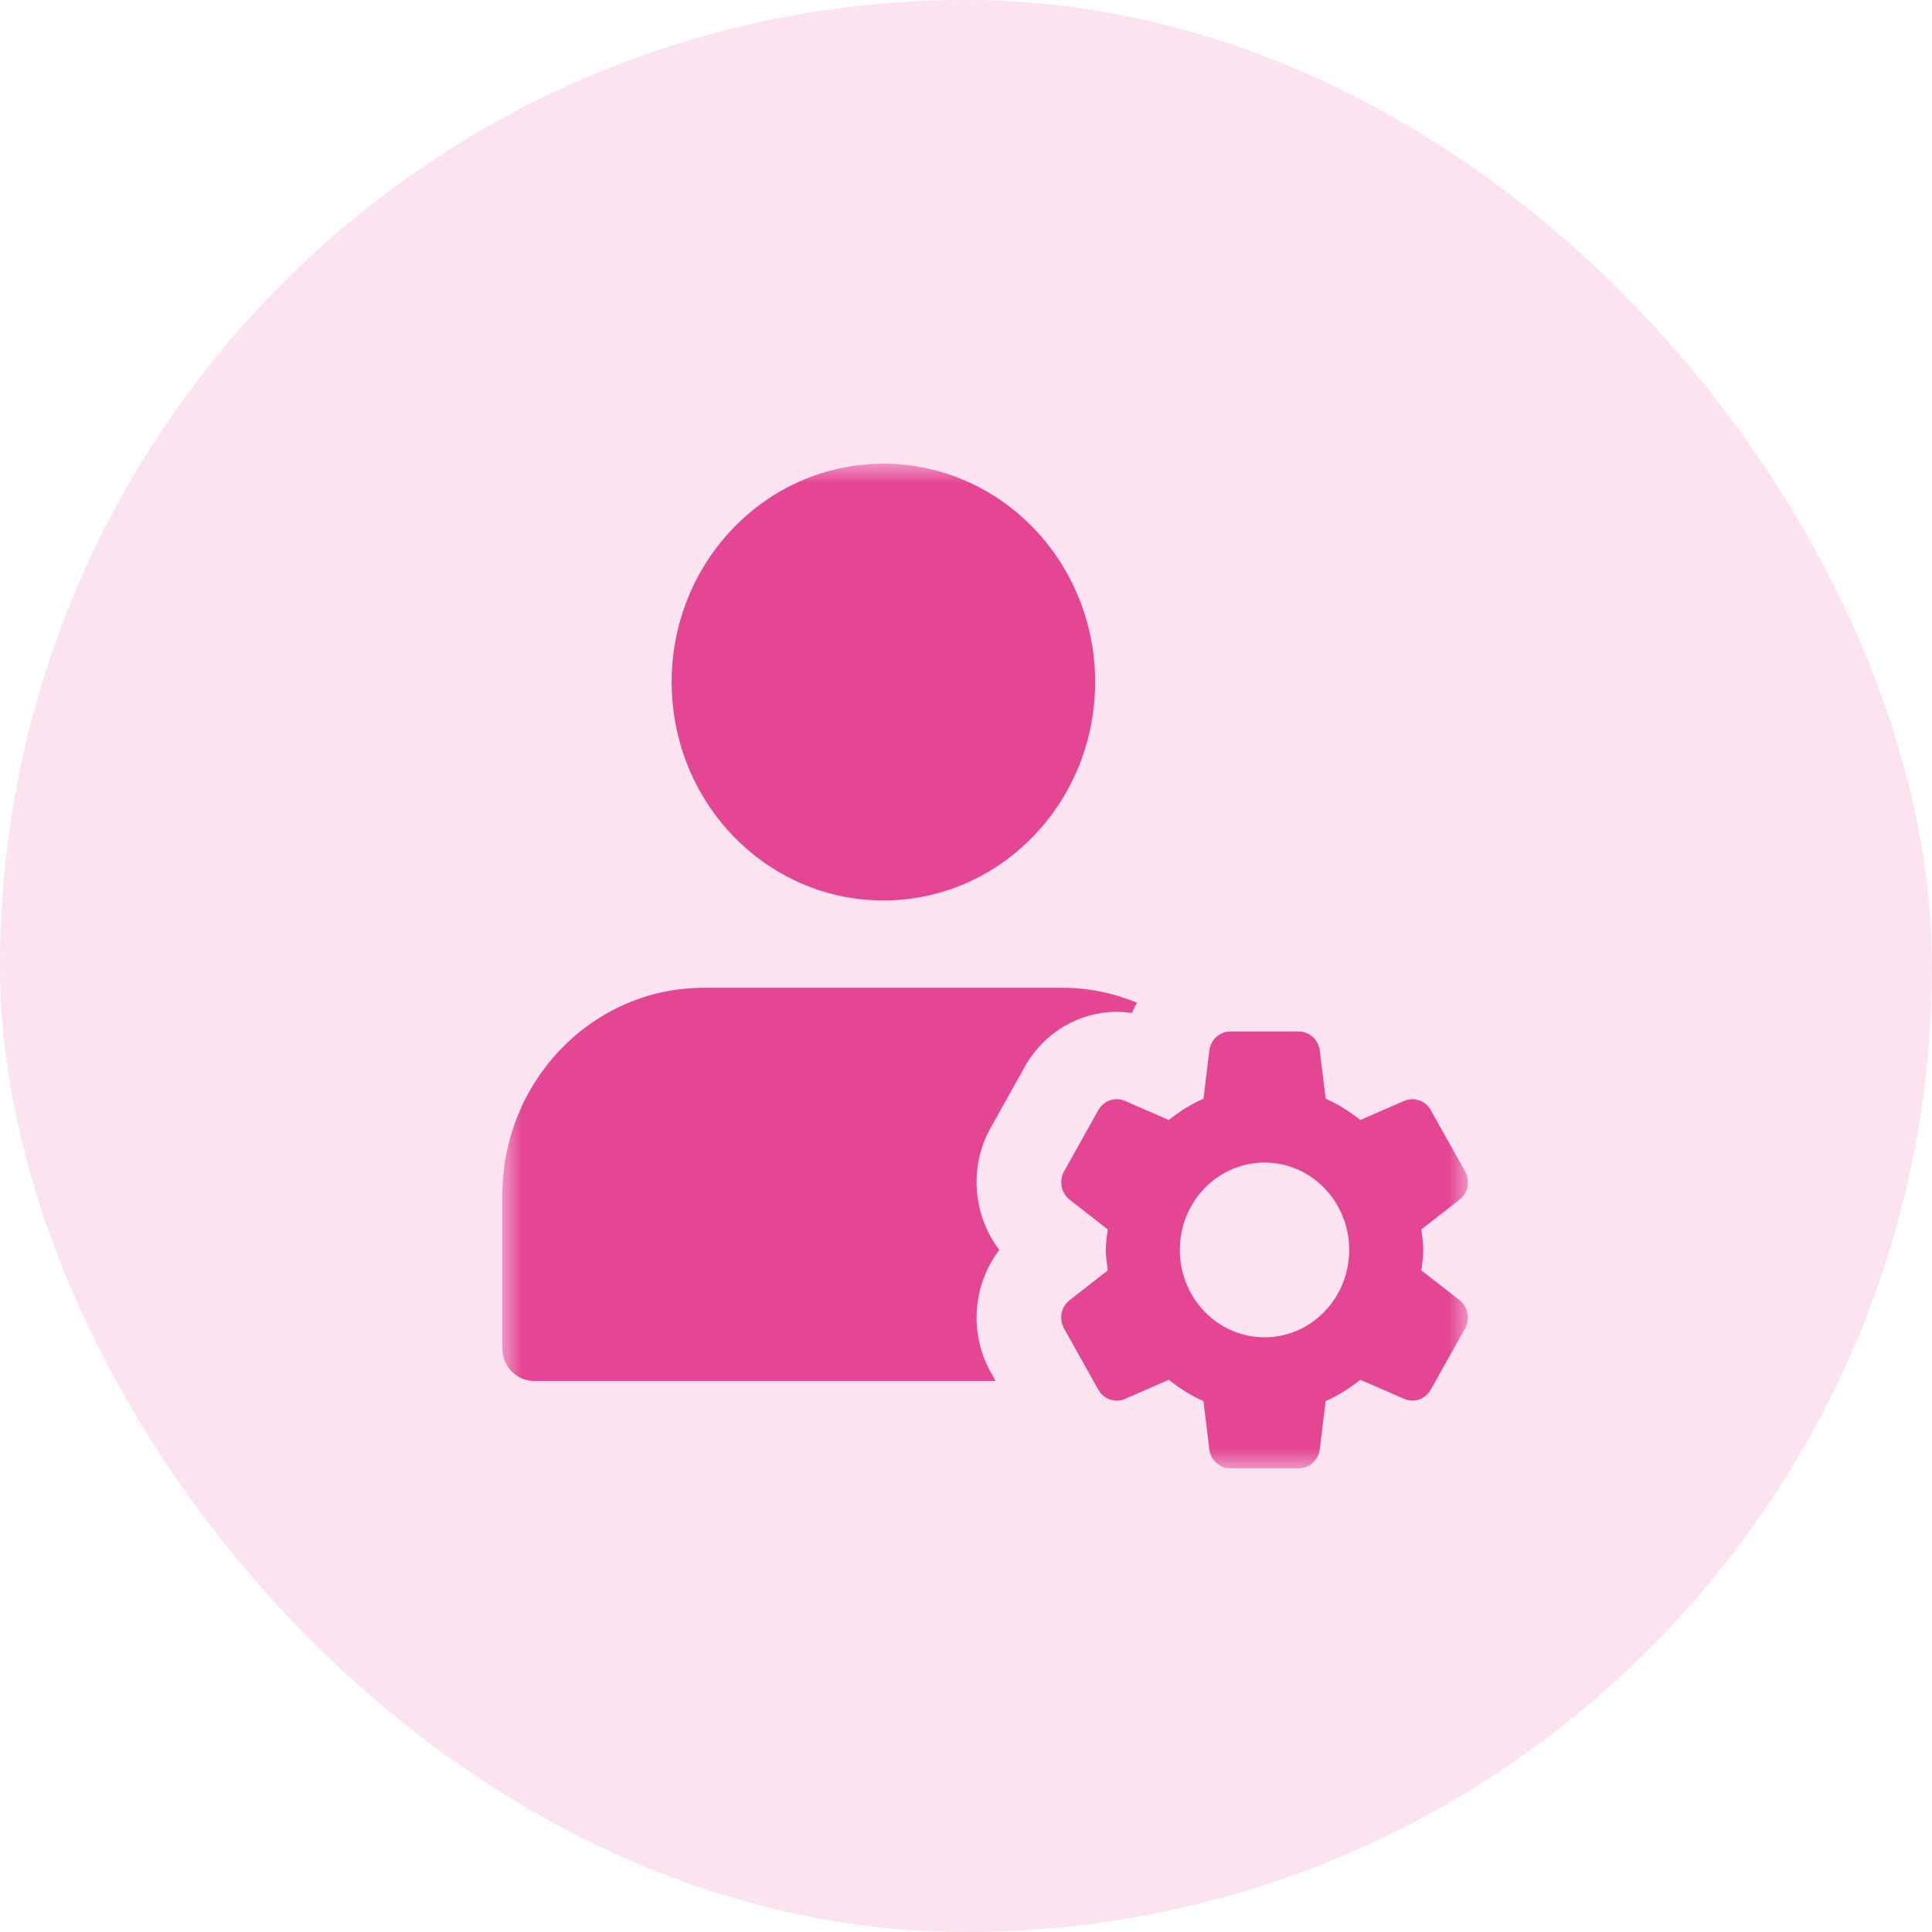 <svg width="50" height="50" viewBox="0 0 50 50" fill="none" xmlns="http://www.w3.org/2000/svg">
                      <rect width="50" height="50" rx="25" fill="#E44694" fill-opacity="0.15" />
                      <g clip-path="url(#clip0_758_5368)">
                        <mask id="mask0_758_5368" style="mask-type:luminance" maskUnits="userSpaceOnUse" x="13" y="12" width="25" height="26">
                          <path d="M38 12H13V38H38V12Z" fill="white" />
                        </mask>
                        <g mask="url(#mask0_758_5368)">
                          <path d="M28.342 17.652C28.342 20.774 25.888 23.304 22.862 23.304C19.836 23.304 17.383 20.774 17.383 17.652C17.383 14.531 19.836 12 22.862 12C25.888 12 28.342 14.531 28.342 17.652Z" fill="#E44694" />
                          <path d="M25.64 35.513C25.069 34.493 25.183 33.237 25.862 32.348C25.183 31.458 25.069 30.203 25.64 29.183L26.526 27.6C27.014 26.728 27.923 26.187 28.9 26.187C29.034 26.187 29.165 26.197 29.296 26.216C29.332 26.123 29.378 26.036 29.423 25.948C28.831 25.707 28.192 25.564 27.52 25.564H18.206C15.336 25.565 13 27.974 13 30.935V34.891C13 35.359 13.368 35.739 13.822 35.739H25.766L25.64 35.513Z" fill="#E44694" />
                          <path d="M36.784 32.878C36.806 32.702 36.835 32.528 36.835 32.348C36.835 32.167 36.804 31.993 36.784 31.818L37.772 31.047C37.992 30.875 38.053 30.561 37.915 30.313L37.028 28.73C36.89 28.484 36.596 28.381 36.341 28.491L35.205 28.985C34.928 28.767 34.633 28.575 34.308 28.435L34.156 27.19C34.121 26.907 33.889 26.695 33.613 26.695H31.841C31.565 26.695 31.331 26.907 31.297 27.19L31.146 28.435C30.821 28.575 30.525 28.768 30.248 28.985L29.112 28.491C28.858 28.381 28.563 28.482 28.425 28.73L27.539 30.313C27.4 30.559 27.462 30.874 27.682 31.047L28.669 31.818C28.648 31.993 28.618 32.167 28.618 32.348C28.618 32.528 28.649 32.702 28.669 32.878L27.682 33.648C27.461 33.82 27.4 34.135 27.539 34.383L28.425 35.966C28.563 36.212 28.858 36.316 29.112 36.205L30.248 35.709C30.526 35.928 30.82 36.119 31.146 36.26L31.297 37.505C31.332 37.787 31.564 38 31.84 38H33.613C33.889 38 34.122 37.787 34.156 37.505L34.307 36.26C34.633 36.12 34.928 35.926 35.205 35.709L36.341 36.203C36.596 36.314 36.891 36.212 37.028 35.964L37.915 34.381C38.053 34.135 37.991 33.82 37.772 33.647L36.785 32.878H36.784ZM32.726 34.609C31.515 34.609 30.534 33.597 30.534 32.348C30.534 31.099 31.515 30.087 32.726 30.087C33.937 30.087 34.917 31.099 34.917 32.348C34.917 33.597 33.937 34.609 32.726 34.609Z" fill="#E44694" />
                        </g>
                      </g>
                      <defs>
                        <clipPath id="clip0_758_5368">
                          <rect width="25" height="26" fill="white" transform="translate(13 12)" />
                        </clipPath>
                      </defs>
                    </svg>
